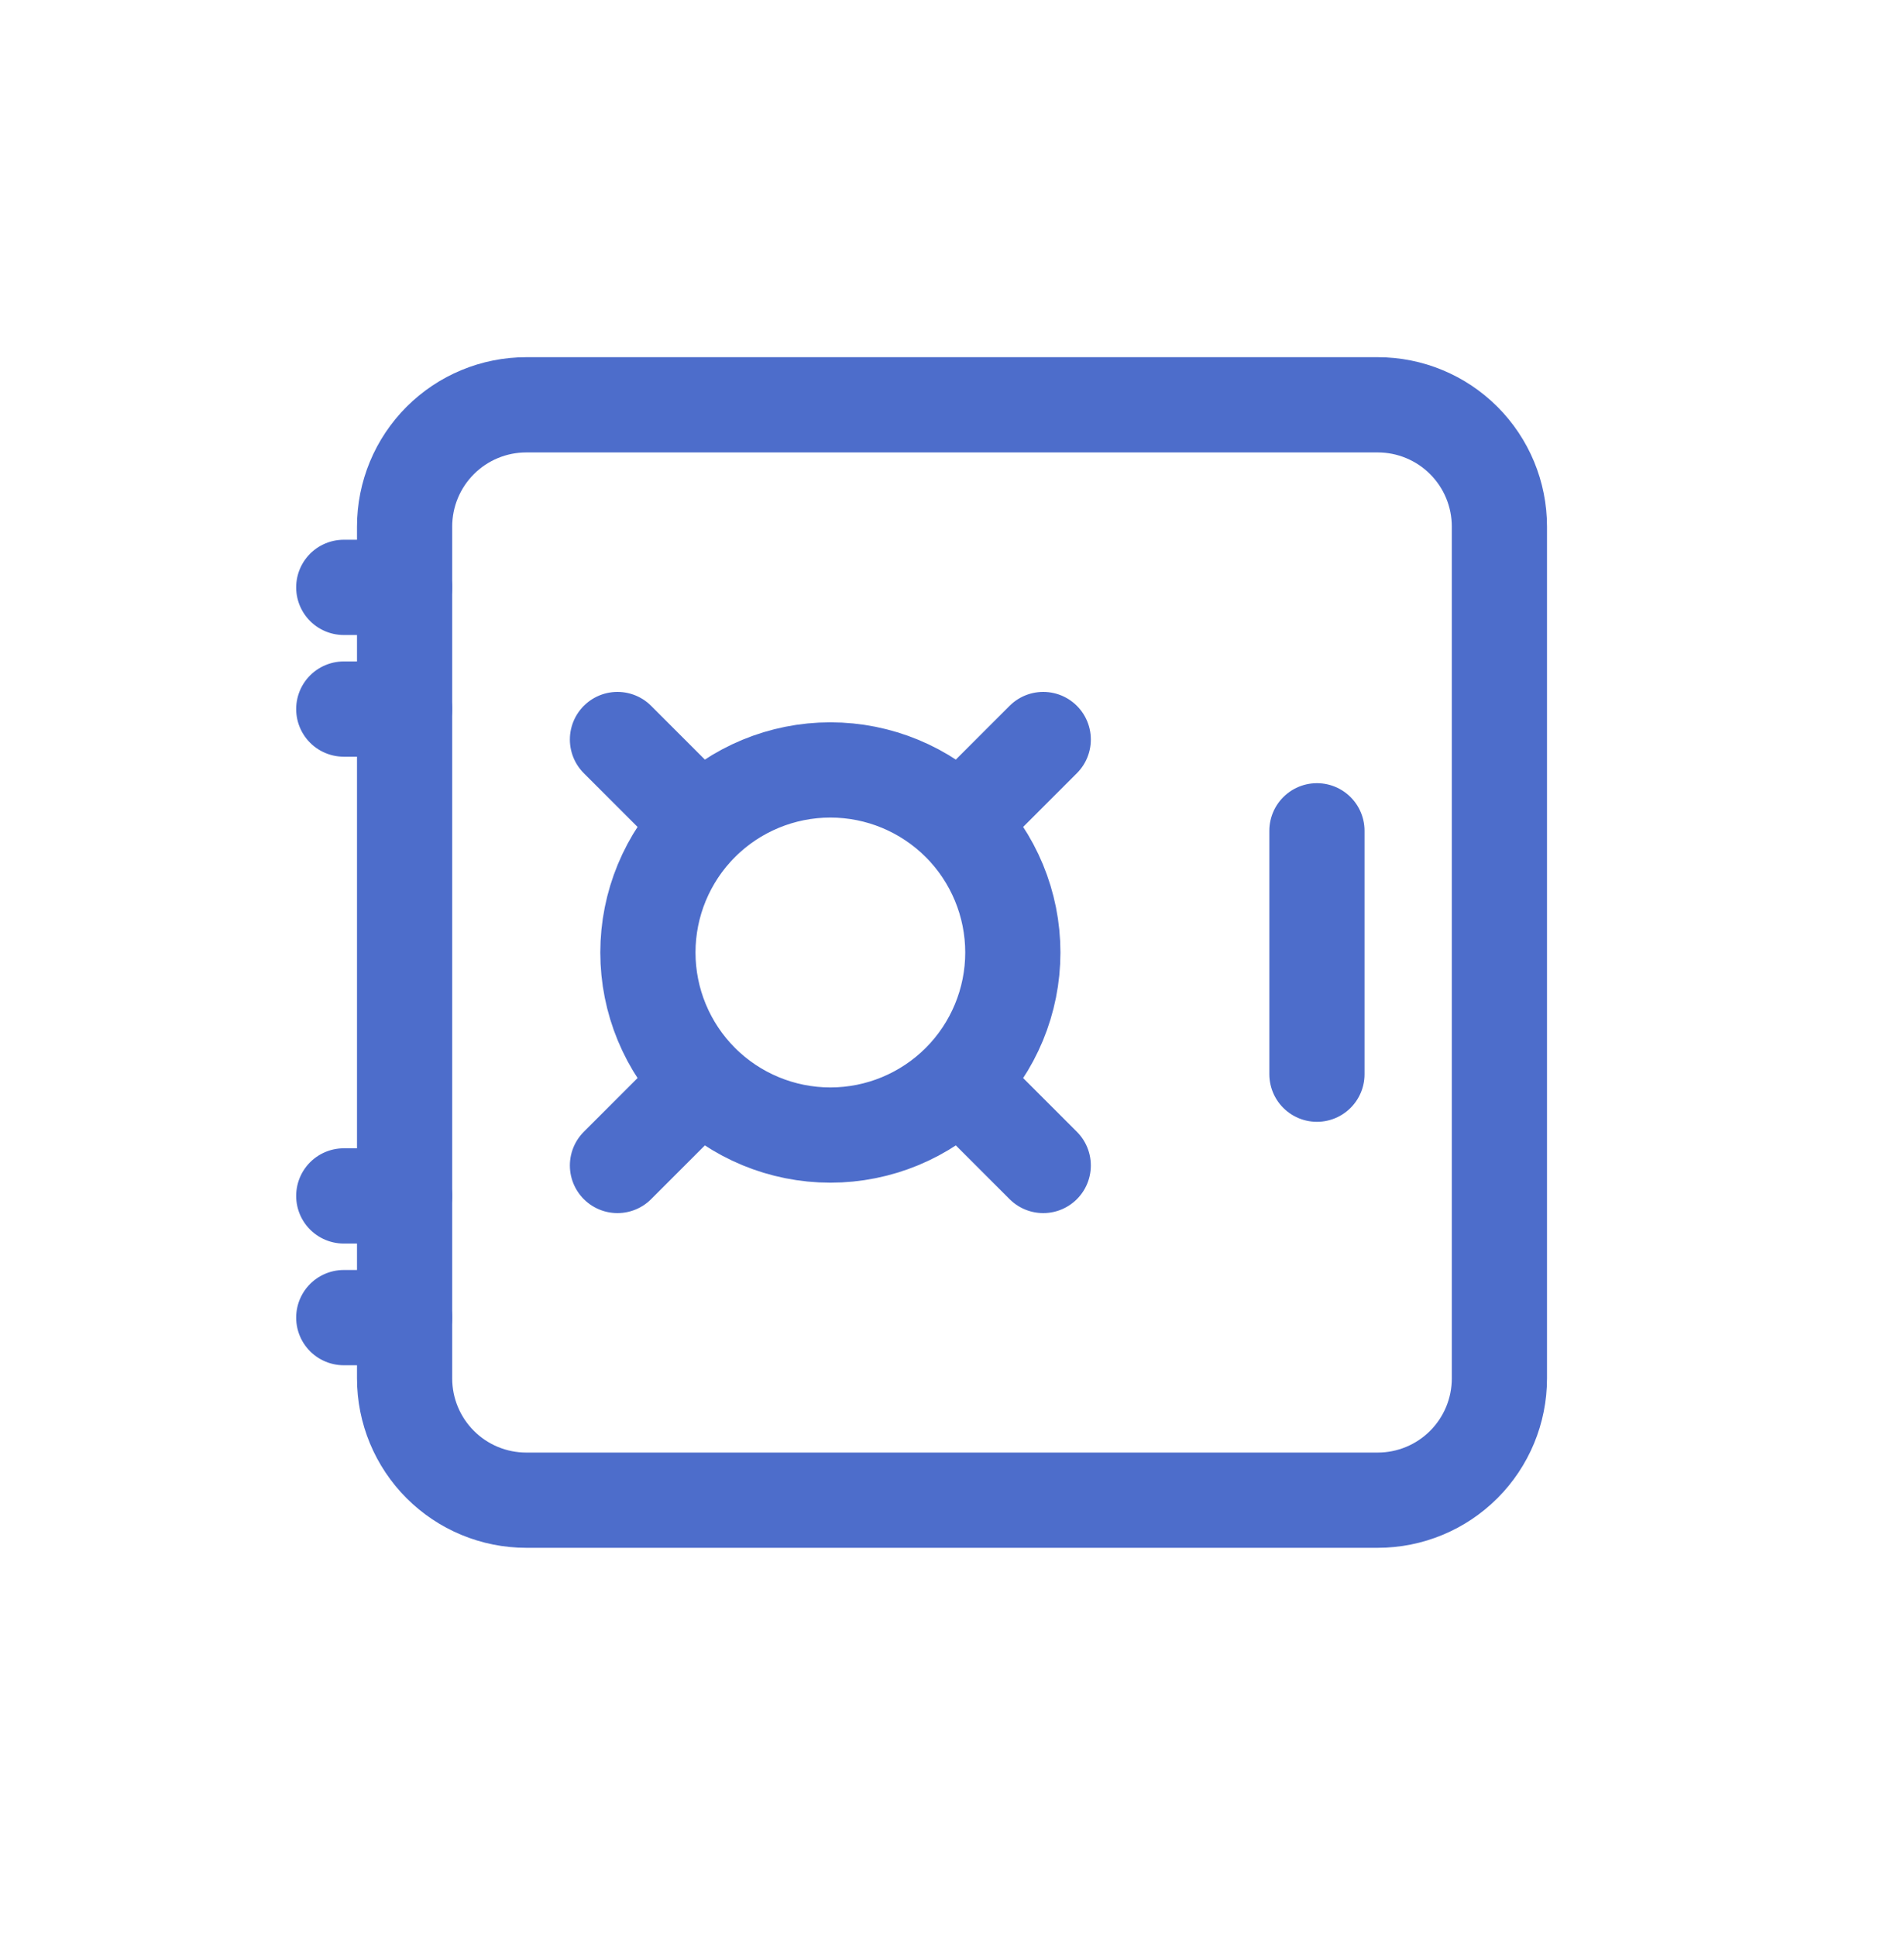 <svg width="60" height="61" viewBox="0 0 60 61" fill="none" xmlns="http://www.w3.org/2000/svg">
<path d="M12.75 43.417V16.583C12.75 15.567 13.154 14.592 13.873 13.873C14.592 13.154 15.567 12.75 16.583 12.75H43.417C44.433 12.75 45.408 13.154 46.127 13.873C46.846 14.592 47.25 15.567 47.25 16.583V43.417C47.25 44.433 46.846 45.408 46.127 46.127C45.408 46.846 44.433 47.25 43.417 47.25H16.583C15.567 47.25 14.592 46.846 13.873 46.127C13.154 45.408 12.75 44.433 12.75 43.417Z" stroke="#4D6DCB" stroke-width="3"/>
<path d="M41.5 33.833V26.167M30.958 25.208L32.875 23.292M21.375 25.208L19.458 23.292M19.458 36.708L21.375 34.792M32.875 36.708L30.958 34.792M10.833 22.333H12.75M10.833 18.5H12.75M12.75 37.667H10.833M12.75 41.5H10.833M26.167 35.75C24.642 35.75 23.179 35.144 22.101 34.066C21.023 32.987 20.417 31.525 20.417 30C20.417 28.475 21.023 27.012 22.101 25.934C23.179 24.856 24.642 24.25 26.167 24.25C27.692 24.25 29.154 24.856 30.233 25.934C31.311 27.012 31.917 28.475 31.917 30C31.917 31.525 31.311 32.987 30.233 34.066C29.154 35.144 27.692 35.75 26.167 35.75Z" stroke="#4D6DCB" stroke-width="3" stroke-linecap="round" stroke-linejoin="round"/>
</svg>
